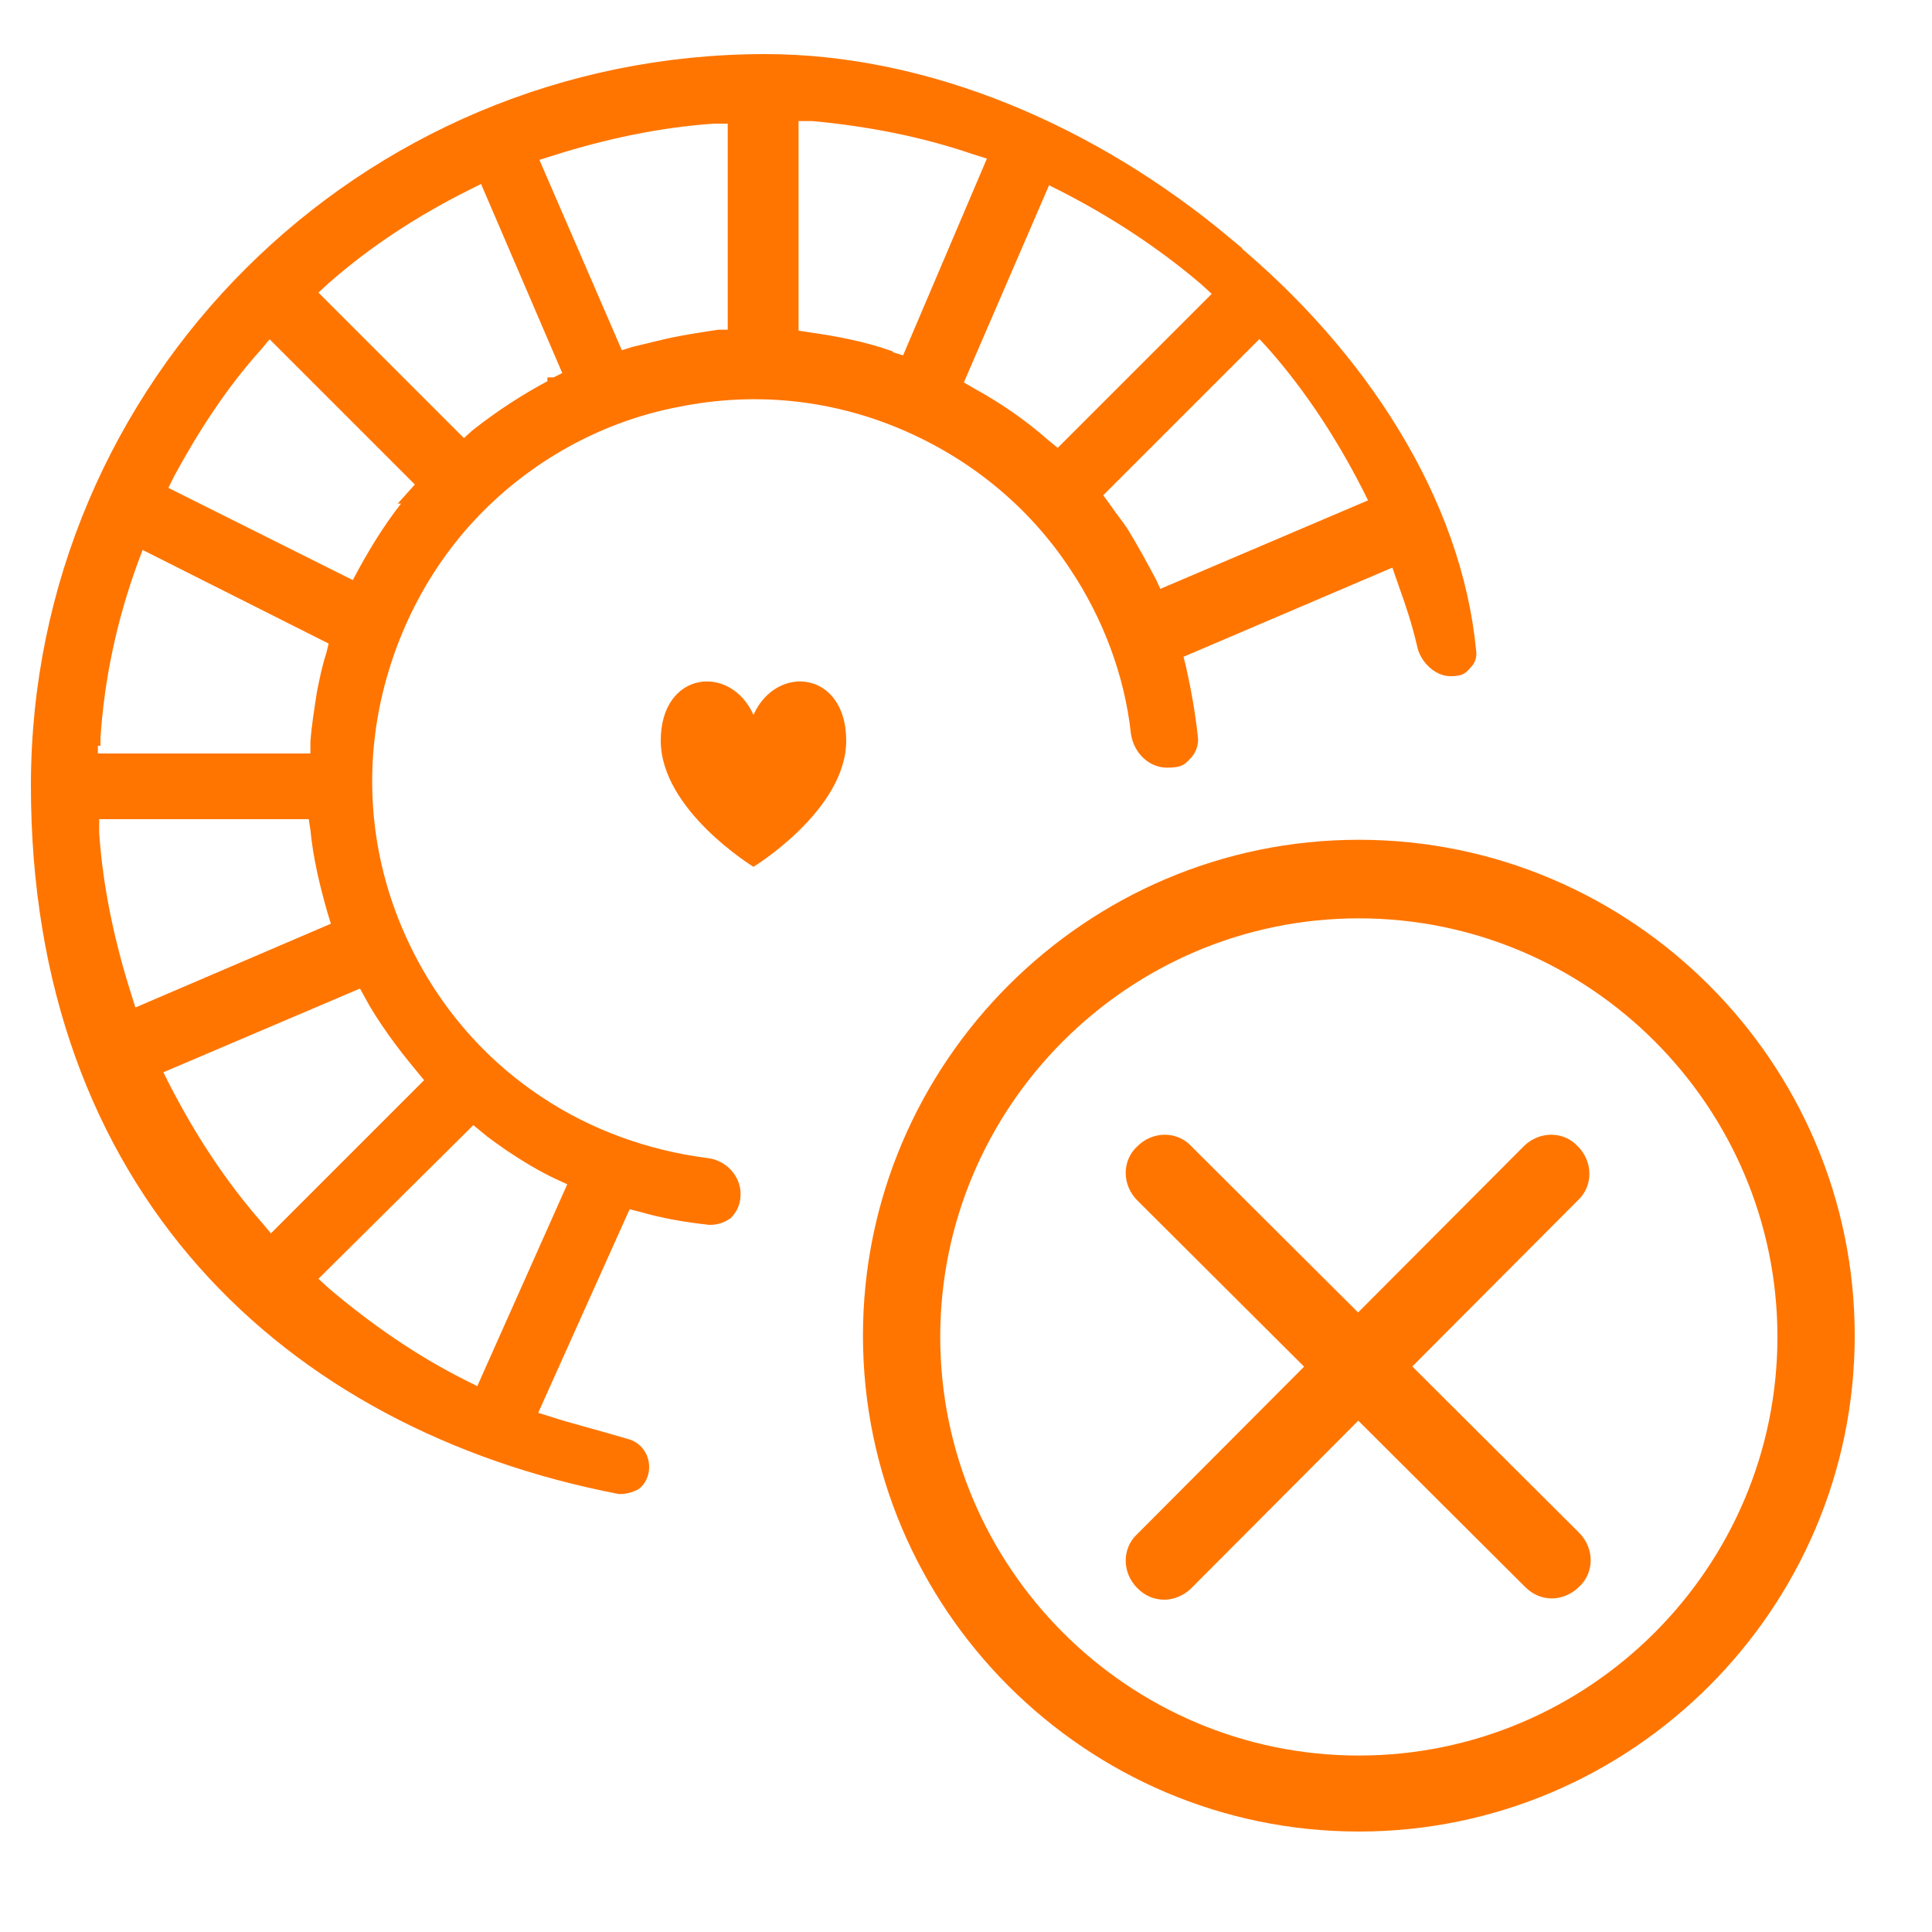 <?xml version="1.0" encoding="UTF-8"?>
<svg id="Layer_1" xmlns="http://www.w3.org/2000/svg" version="1.1" viewBox="0 0 150 150">
  <!-- Generator: Adobe Illustrator 29.0.0, SVG Export Plug-In . SVG Version: 2.1.0 Build 186)  -->
  <defs>
    <style>
      .st0 {
        stroke: #ff7500;
        stroke-miterlimit: 10;
      }

      .st0, .st1, .st2 {
        fill: #ff7500;
      }

      .st0, .st2 {
        fill-rule: evenodd;
      }
    </style>
  </defs>
  <g>
    <path class="st1" d="M105.5,142.2c-21.2,0-38.5-17.3-38.5-38.5s17.3-38.5,38.5-38.5,38.5,17.3,38.5,38.5-17.3,38.5-38.5,38.5ZM105.5,71.3c-17.9,0-32.5,14.6-32.5,32.5s14.6,32.5,32.5,32.5,32.5-14.6,32.5-32.5-14.6-32.5-32.5-32.5Z"/>
    <g>
      <path class="st1" d="M90.4,124.2c-.8,0-1.5-.3-2.1-.9-1.2-1.2-1.2-3.1,0-4.2l30-30.1c1.2-1.2,3.1-1.2,4.2,0,1.2,1.2,1.2,3.1,0,4.2l-30,30.1c-.6.6-1.4.9-2.1.9Z"/>
      <path class="st1" d="M120.5,124.1c-.8,0-1.5-.3-2.1-.9l-30.1-30c-1.2-1.2-1.2-3.1,0-4.2,1.2-1.2,3.1-1.2,4.2,0l30.1,30c1.2,1.2,1.2,3.1,0,4.2-.6.6-1.4.9-2.1.9Z"/>
    </g>
  </g>
  <g>
    <path class="st0" d="M95.1,18.8c-10.2-8.5-23-14.1-35.7-14.1-31.2,0-56.5,25.2-56.5,56.3s19.4,49.5,45.2,54.5c.6,0,1-.2,1.2-.3.4-.3.6-.8.6-1.3,0-.8-.5-1.5-1.3-1.7-2-.6-4.7-1.3-5.9-1.7l-1.6-.5,7.5-16.7,1.2.3c1.7.5,3.5.8,5.3,1,.6,0,1-.2,1.3-.4.4-.4.6-.9.6-1.5,0-1.2-1-2.2-2.2-2.3-4.6-.6-9.1-2.2-13-4.8-5-3.3-8.8-8-11.1-13.5-2.3-5.5-2.9-11.5-1.7-17.4,1.2-5.8,4-11.2,8.2-15.4,4.2-4.2,9.6-7.1,15.4-8.2,5.9-1.2,11.9-.6,17.4,1.7,5.5,2.3,10.2,6.1,13.5,11.1,2.6,3.9,4.3,8.4,4.8,13,.2,1.3,1.2,2.2,2.3,2.2s1.1-.2,1.5-.6c.2-.2.5-.7.4-1.3-.2-1.8-.5-3.5-.9-5.3l-.3-1.2,17.1-7.3.8,2.3c.4,1.1.9,2.6,1.3,4.3.2,1.1,1.2,2,2.1,2s.9-.2,1.2-.5c.2-.2.4-.5.3-1-1.1-11.5-8.4-22.9-18.7-31.4l-.3-.3ZM7.3,57.3c.3-4.7,1.3-9.3,2.9-13.7l.6-1.6,15.3,7.7-.3,1.2c-.3.9-.5,1.9-.7,2.9-.2,1.3-.4,2.5-.5,3.8v1.4H7.1v-1.6h.2ZM9.7,77.3c-1.3-4.1-2.2-8.3-2.5-12.6v-1.6c0,0,17.2,0,17.2,0l.2,1.3c.2,2.1.7,4.2,1.3,6.3l.4,1.3-16.1,6.9-.5-1.6h0ZM37.7,87.5c.6.5,1.2.9,1.9,1.4,1.2.8,2.5,1.6,3.8,2.2l1.3.6-7.4,16.6-1.4-.7c-3.8-1.9-7.4-4.4-10.7-7.2l-1.2-1.1,12.7-12.6,1.1.8h0ZM28.7,77.1c1.1,2,2.5,3.9,4,5.7l.9,1.1-12.6,12.6-1-1.2c-2.9-3.3-5.3-7-7.3-10.9l-.7-1.4,16.2-6.9.7,1.2-.2-.2ZM32.1,38.7c-1.5,1.8-2.7,3.7-3.8,5.7l-.7,1.3-15.2-7.6.7-1.4c1.9-3.5,4.1-6.9,6.8-9.9l1-1.2,12,12-.9,1h.1ZM43,29.9c-2.1,1.1-4.1,2.4-6,3.9l-1,.9-12-12,1.2-1.1c3.3-2.9,7-5.3,11-7.3l1.4-.7,6.7,15.6-1.2.6h-.1ZM57.2,26.1h-1.4c-1.3.2-2.7.4-4,.7-.8.2-1.7.4-2.5.6l-1.3.4-6.8-15.7,1.6-.5c4.1-1.3,8.3-2.2,12.6-2.5h1.6c0-.1,0,17.1,0,17.1h.2ZM69,27.7c-2-.7-4.1-1.1-6.2-1.4l-1.3-.2V8.9h1.6c4.3.4,8.5,1.2,12.6,2.6l1.6.5-6.9,16.2-1.3-.4h0ZM82.1,35.4l-1.1-.9c-1.7-1.5-3.6-2.8-5.6-3.9l-1.2-.7,7-16.2,1.4.7c3.9,2,7.6,4.4,11,7.3l1.2,1.1-12.7,12.7h0ZM89.9,46.5l-.6-1.3c-.7-1.3-1.4-2.6-2.2-3.9-.4-.6-.9-1.2-1.3-1.8l-.8-1.1,12.8-12.8,1.1,1.2c2.9,3.3,5.3,7,7.3,10.9l.7,1.4-16.9,7.2v.2Z"/>
    <path class="st2" d="M51.3,57.5c0-5.4,5.4-6,7.2-2,1.8-4,7.2-3.4,7.2,2s-7.2,9.8-7.2,9.8c0,0-7.2-4.4-7.2-9.8Z"/>
  </g>
</svg>